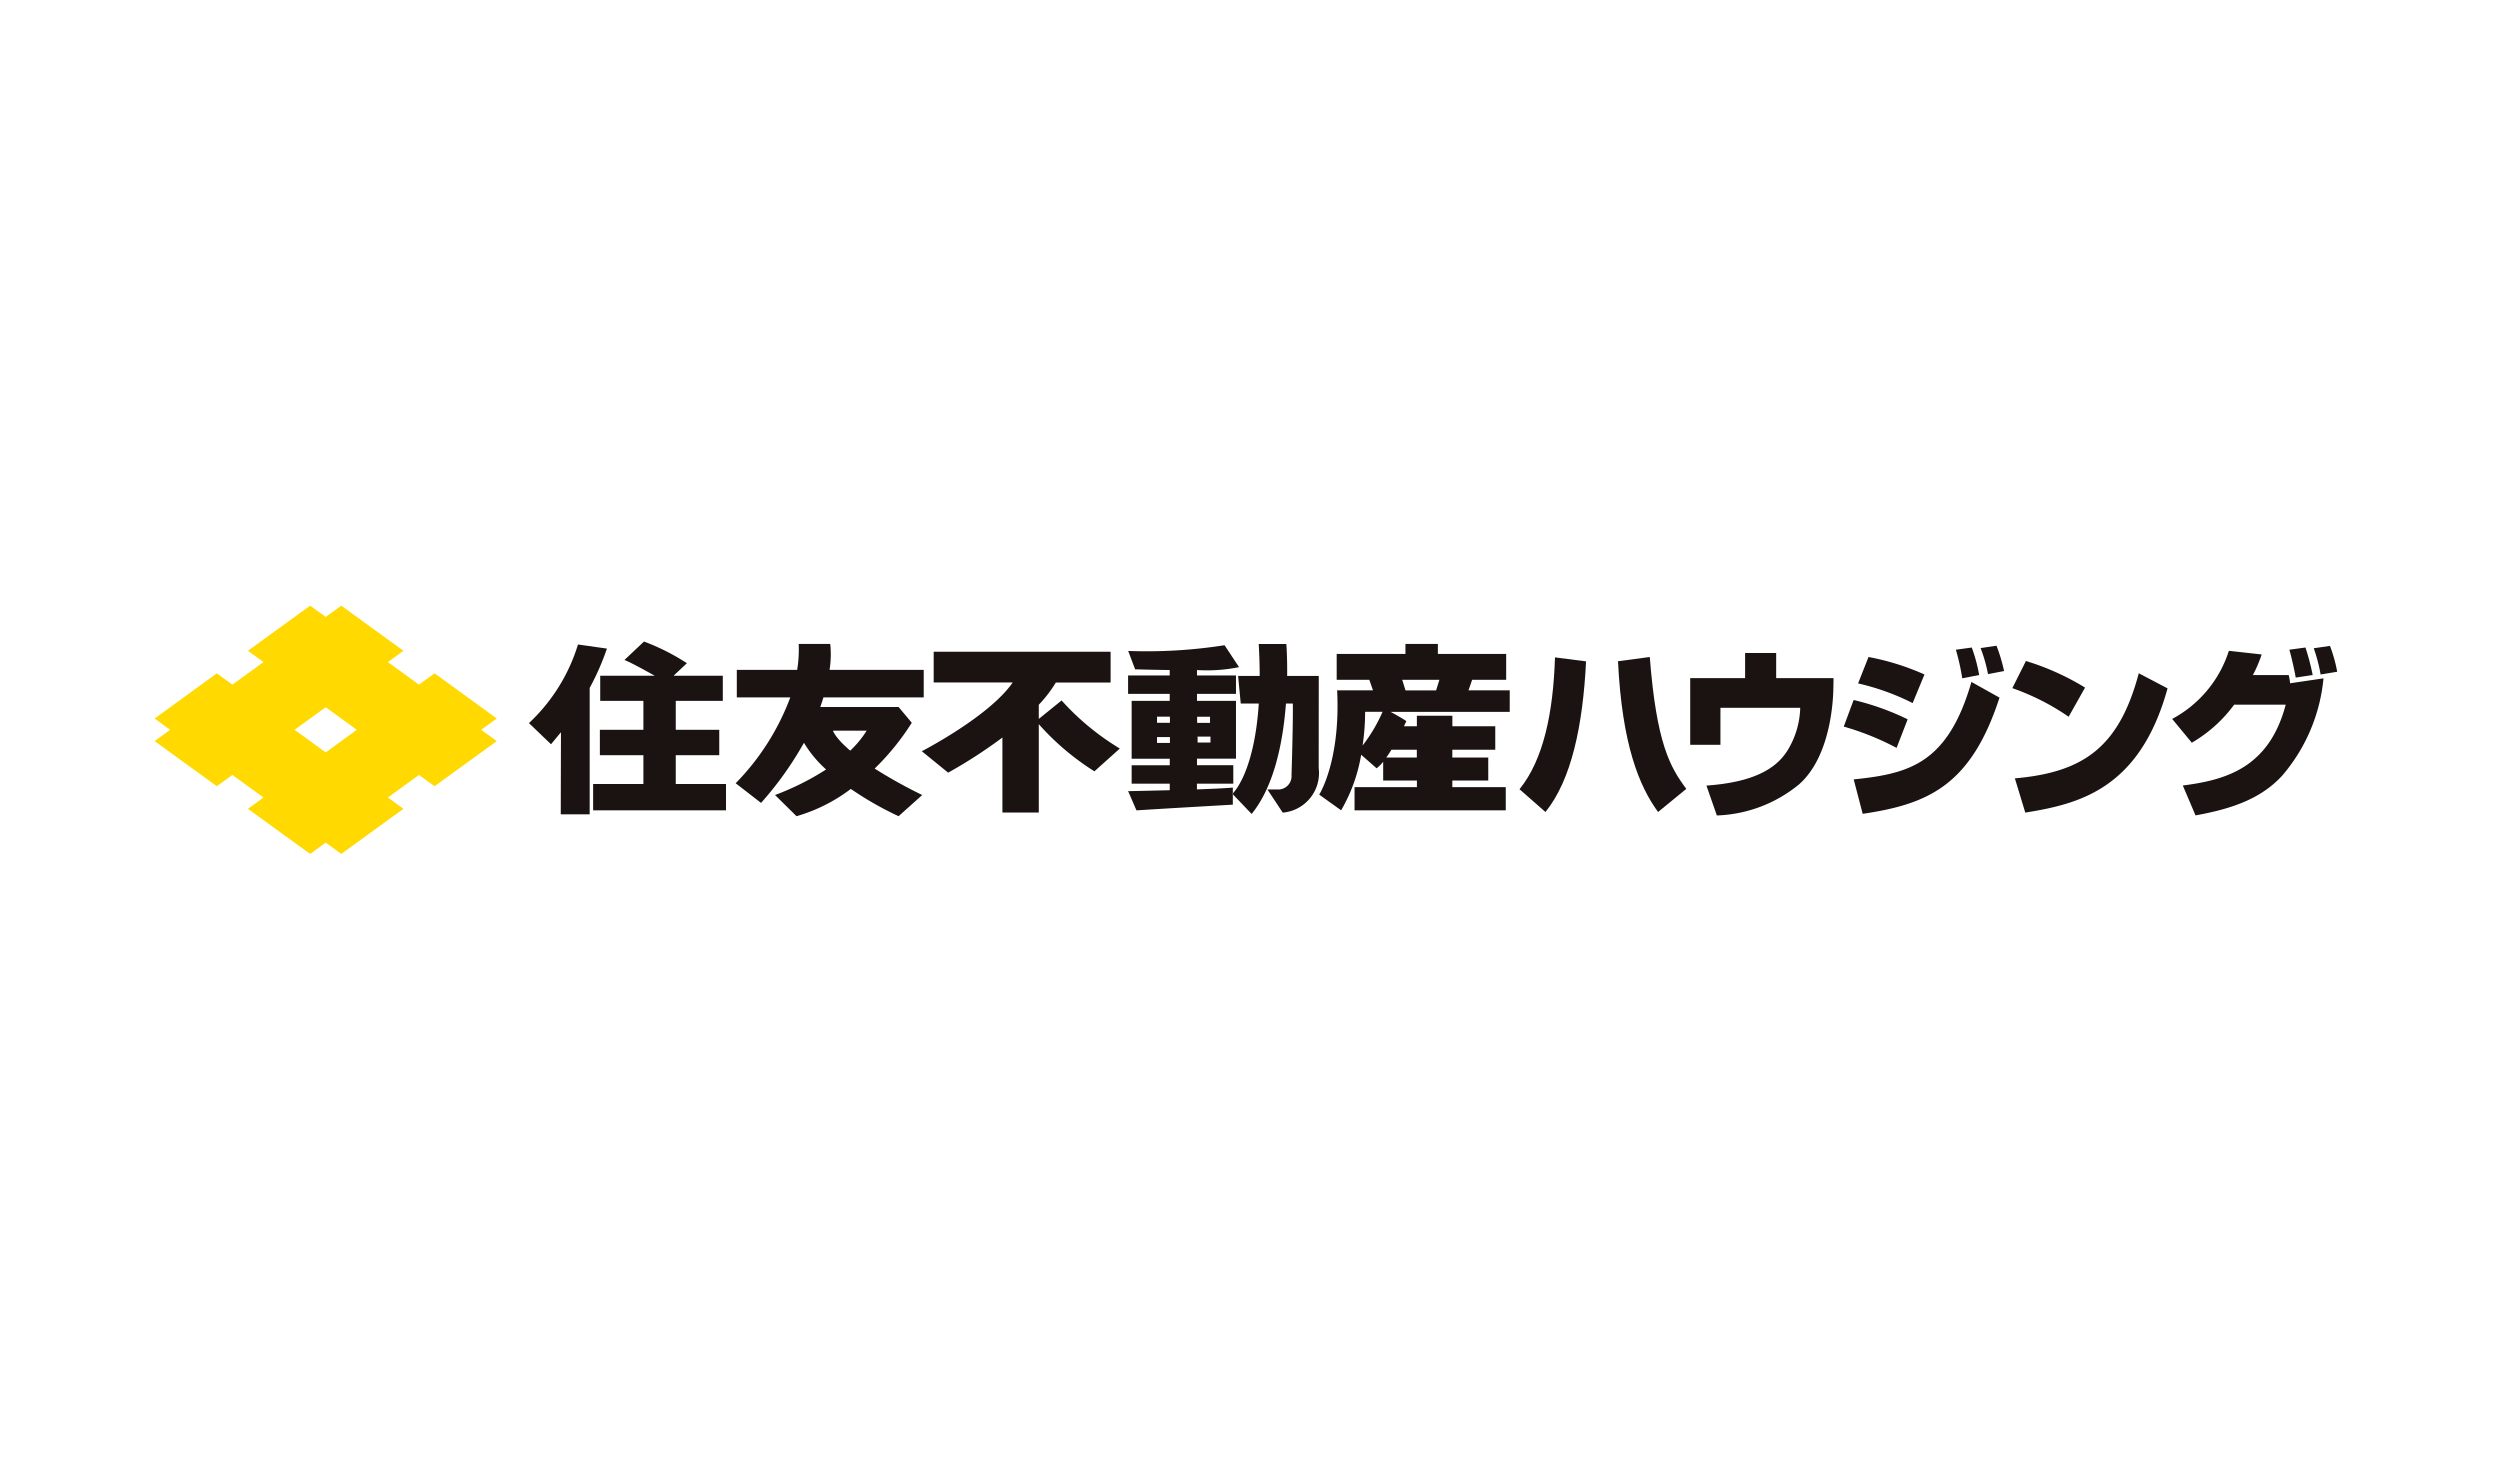 <?xml version="1.0" encoding="UTF-8"?>
<svg xmlns="http://www.w3.org/2000/svg" xmlns:xlink="http://www.w3.org/1999/xlink" width="194" height="114" viewBox="0 0 194 114">
  <defs>
    <clipPath id="a">
      <rect width="169.367" height="19.268" fill="none"></rect>
    </clipPath>
  </defs>
  <g transform="translate(634 -4302)">
    <rect width="194" height="114" transform="translate(-634 4302)" fill="none"></rect>
    <g transform="translate(-622 4349)">
      <path d="M10.858,9.631l2.416-1.749,2.413,1.749-2.413,1.757ZM14.482,0,13.274.874,12.067,0,7.239,3.5l1.207.875L6.033,6.128,4.826,5.25,0,8.757l1.2.874L0,10.51l4.826,3.5,1.207-.874,2.413,1.75-1.207.879,4.828,3.5,1.207-.879,1.208.879,4.824-3.5L18.1,14.886l2.411-1.75,1.212.874,4.825-3.5-1.207-.88,1.207-.874L21.724,5.25l-1.212.878L18.1,4.377,19.307,3.5Z" transform="translate(0 0)" fill="#ffd900"></path>
      <g transform="translate(0 0)">
        <g clip-path="url(#a)">
          <path d="M190.017,17.738l-1.023-1.224h-6.078c.092-.26.172-.506.245-.746h7.782V13.63h-7.307a7.678,7.678,0,0,0,.053-2.01h-2.447a10.122,10.122,0,0,1-.119,2.01h-4.685v2.138h4.15a18.941,18.941,0,0,1-4.238,6.661l1.969,1.526a26.255,26.255,0,0,0,3.329-4.666,9,9,0,0,0,1.719,2.071,20.743,20.743,0,0,1-3.962,1.982l1.667,1.644a12.882,12.882,0,0,0,4.214-2.116,25.6,25.6,0,0,0,3.706,2.116l1.835-1.644a37.049,37.049,0,0,1-3.691-2.052,19.427,19.427,0,0,0,2.879-3.552M185.24,19.9c-1.182-1.007-1.342-1.549-1.342-1.549h2.615A7.754,7.754,0,0,1,185.24,19.9" transform="translate(-131.262 -8.649)" fill="#1a1311"></path>
          <path d="M243.685,17.78l-1.768,1.431v-1.1a9.887,9.887,0,0,0,1.325-1.726h4.248V14H233.761v2.381h6.133c-1.814,2.641-7.054,5.337-7.054,5.337l2.044,1.663a37.478,37.478,0,0,0,4.21-2.726v5.822h2.823v-6.86a19.9,19.9,0,0,0,4.317,3.661l1.971-1.768a19.851,19.851,0,0,1-4.52-3.733" transform="translate(-173.307 -10.423)" fill="#1a1311"></path>
          <path d="M117.408,11.786a13.916,13.916,0,0,1-3.806,6.1l1.712,1.641.773-.935-.016,6.373h2.244V15.156a19.9,19.9,0,0,0,1.339-3.053Z" transform="translate(-84.556 -8.773)" fill="#1a1311"></path>
          <path d="M139.505,19.711h3.375V17.74h-3.375V15.492h3.651V13.544h-3.822l1.034-.974a16.905,16.905,0,0,0-3.328-1.68l-1.518,1.431c.514.2,1.576.791,2.354,1.223h-4.233v1.948h3.35V17.74h-3.377v1.971h3.377v2.234h-3.9v2.043h10.311V21.945h-3.9Z" transform="translate(-99.066 -8.106)" fill="#1a1311"></path>
          <path d="M303.581,23.5v-.445c-.651.055-1.677.1-2.785.14v-.443h2.822V21.32H300.8v-.507h3.026V16.324H300.8v-.543h3.026V14.354H300.8v-.421a12.306,12.306,0,0,0,3.262-.226l-1.122-1.7a39.06,39.06,0,0,1-7.479.445L296,13.876c1.019.032,1.907.046,2.684.057v.421h-3.23v1.428h3.23v.543H295.73v4.489h2.957v.507H295.73v1.431h2.957v.506c-1.747.045-3.23.074-3.23.074l.647,1.49c2.583-.164,7.477-.442,7.477-.442v-.812l-.034-.035a.213.213,0,0,0,.034-.032m-1.734-3.943h-1V19.1h1Zm-1.035-2h1v.475h-1ZM298.7,19.59h-1v-.455h1Zm0-1.563h-1v-.475h1Z" transform="translate(-219.914 -8.938)" fill="#1a1311"></path>
          <path d="M333.9,14.1h-2.453c.017-1.48-.062-2.477-.062-2.477h-2.144c.052.888.075,1.713.075,2.477H327.64l.206,2.144h1.4c-.333,5.072-1.786,6.737-2.017,6.971v.066l1.461,1.529c1.8-2.208,2.448-5.722,2.663-8.566h.533c.033,1.324-.1,5.541-.1,5.541a1.039,1.039,0,0,1-.92,1.124h-.951l1.191,1.8a3.084,3.084,0,0,0,2.788-3.471Z" transform="translate(-243.564 -8.648)" fill="#1a1311"></path>
          <path d="M365.306,14.4h2.64V12.395h-5.3v-.776h-2.516v.776h-5.336V14.4h2.532l.285.818h-2.782c.274,5.508-1.391,8.092-1.391,8.092l1.7,1.219a12.8,12.8,0,0,0,1.556-4.314l1.2,1.054a3.079,3.079,0,0,0,.507-.509v1.459h2.618v.51H356.18v1.8h11.734v-1.8h-4.147v-.51h2.788V20.434h-2.788v-.606H367.1V18.006h-3.329v-.815h-2.755v.815h-1c.113-.247.184-.4.184-.4-.343-.23-.848-.513-1.222-.719h9.244V15.22h-3.2Zm-8.5,5.094A17.687,17.687,0,0,0,357,16.882h1.356a12.339,12.339,0,0,1-1.549,2.615m2.235.331h1.971v.606H358.64c.138-.188.276-.395.4-.606m3.469-4.607h-2.375l-.255-.818h2.884Z" transform="translate(-263.067 -8.648)" fill="#1a1311"></path>
          <path d="M414.24,25.839c1.863-2.3,2.616-5.936,2.753-10.233l2.411.311c-.247,4.99-1.137,9.2-3.151,11.689Zm10.109-10.262c.52,6.7,1.575,8.552,2.835,10.233l-2.192,1.795c-1.466-2.007-2.795-5.23-3.109-11.7Z" transform="translate(-308.326 -11.594)" fill="#1a1311"></path>
          <path d="M472.721,14.361v1.951h4.452l-.014.834c-.014.452-.082,5.131-2.658,7.406a10.592,10.592,0,0,1-6.383,2.417l-.808-2.318c2.726-.2,5.273-.862,6.4-2.912a6.6,6.6,0,0,0,.877-3.124h-6.191v2.869H466.05V16.312h4.26V14.361Z" transform="translate(-346.89 -10.689)" fill="#1a1311"></path>
          <path d="M516.761,20.079a21.086,21.086,0,0,0-4.1-1.653l.767-2.064a20.07,20.07,0,0,1,4.192,1.5Zm-3.329,2.445c4.26-.438,7.3-1.187,9.137-7.562l2.178,1.216c-2.219,6.841-5.561,8.268-10.616,9.018Zm4.575-5.922a18.589,18.589,0,0,0-4.233-1.527l.808-2.049a19.33,19.33,0,0,1,4.343,1.357Zm3.849-1.922a17.3,17.3,0,0,0-.494-2.219l1.233-.17a12.388,12.388,0,0,1,.575,2.134Zm2-.325a11.663,11.663,0,0,0-.575-2.021l1.233-.184a13.276,13.276,0,0,1,.589,1.965Z" transform="translate(-381.586 -9.043)" fill="#1a1311"></path>
          <path d="M568.2,21.118a18.423,18.423,0,0,0-4.37-2.219l1.055-2.106a19.731,19.731,0,0,1,4.589,2.064ZM564.027,25.9c5.287-.466,8.081-2.375,9.615-8.156l2.233,1.173c-2.164,7.859-6.931,8.975-11.04,9.64Z" transform="translate(-419.673 -12.499)" fill="#1a1311"></path>
          <path d="M612.325,17.873a9.128,9.128,0,0,0,4.4-5.286l2.547.283a10.725,10.725,0,0,1-.684,1.6h2.781a4.692,4.692,0,0,1,.11.636l2.589-.382a13.531,13.531,0,0,1-3.191,7.534c-1.6,1.753-3.794,2.573-6.74,3.1l-.986-2.318c3.274-.424,6.685-1.329,7.986-6.276h-4a10.783,10.783,0,0,1-3.287,2.954Zm9.588-3.209c-.082-.48-.288-1.442-.493-2.163l1.247-.17a17.494,17.494,0,0,1,.562,2.134Zm1.932-.24a12.373,12.373,0,0,0-.534-2.035l1.26-.184a11.5,11.5,0,0,1,.561,2.007Z" transform="translate(-455.765 -9.084)" fill="#1a1311"></path>
        </g>
      </g>
    </g>
  </g>
</svg>
